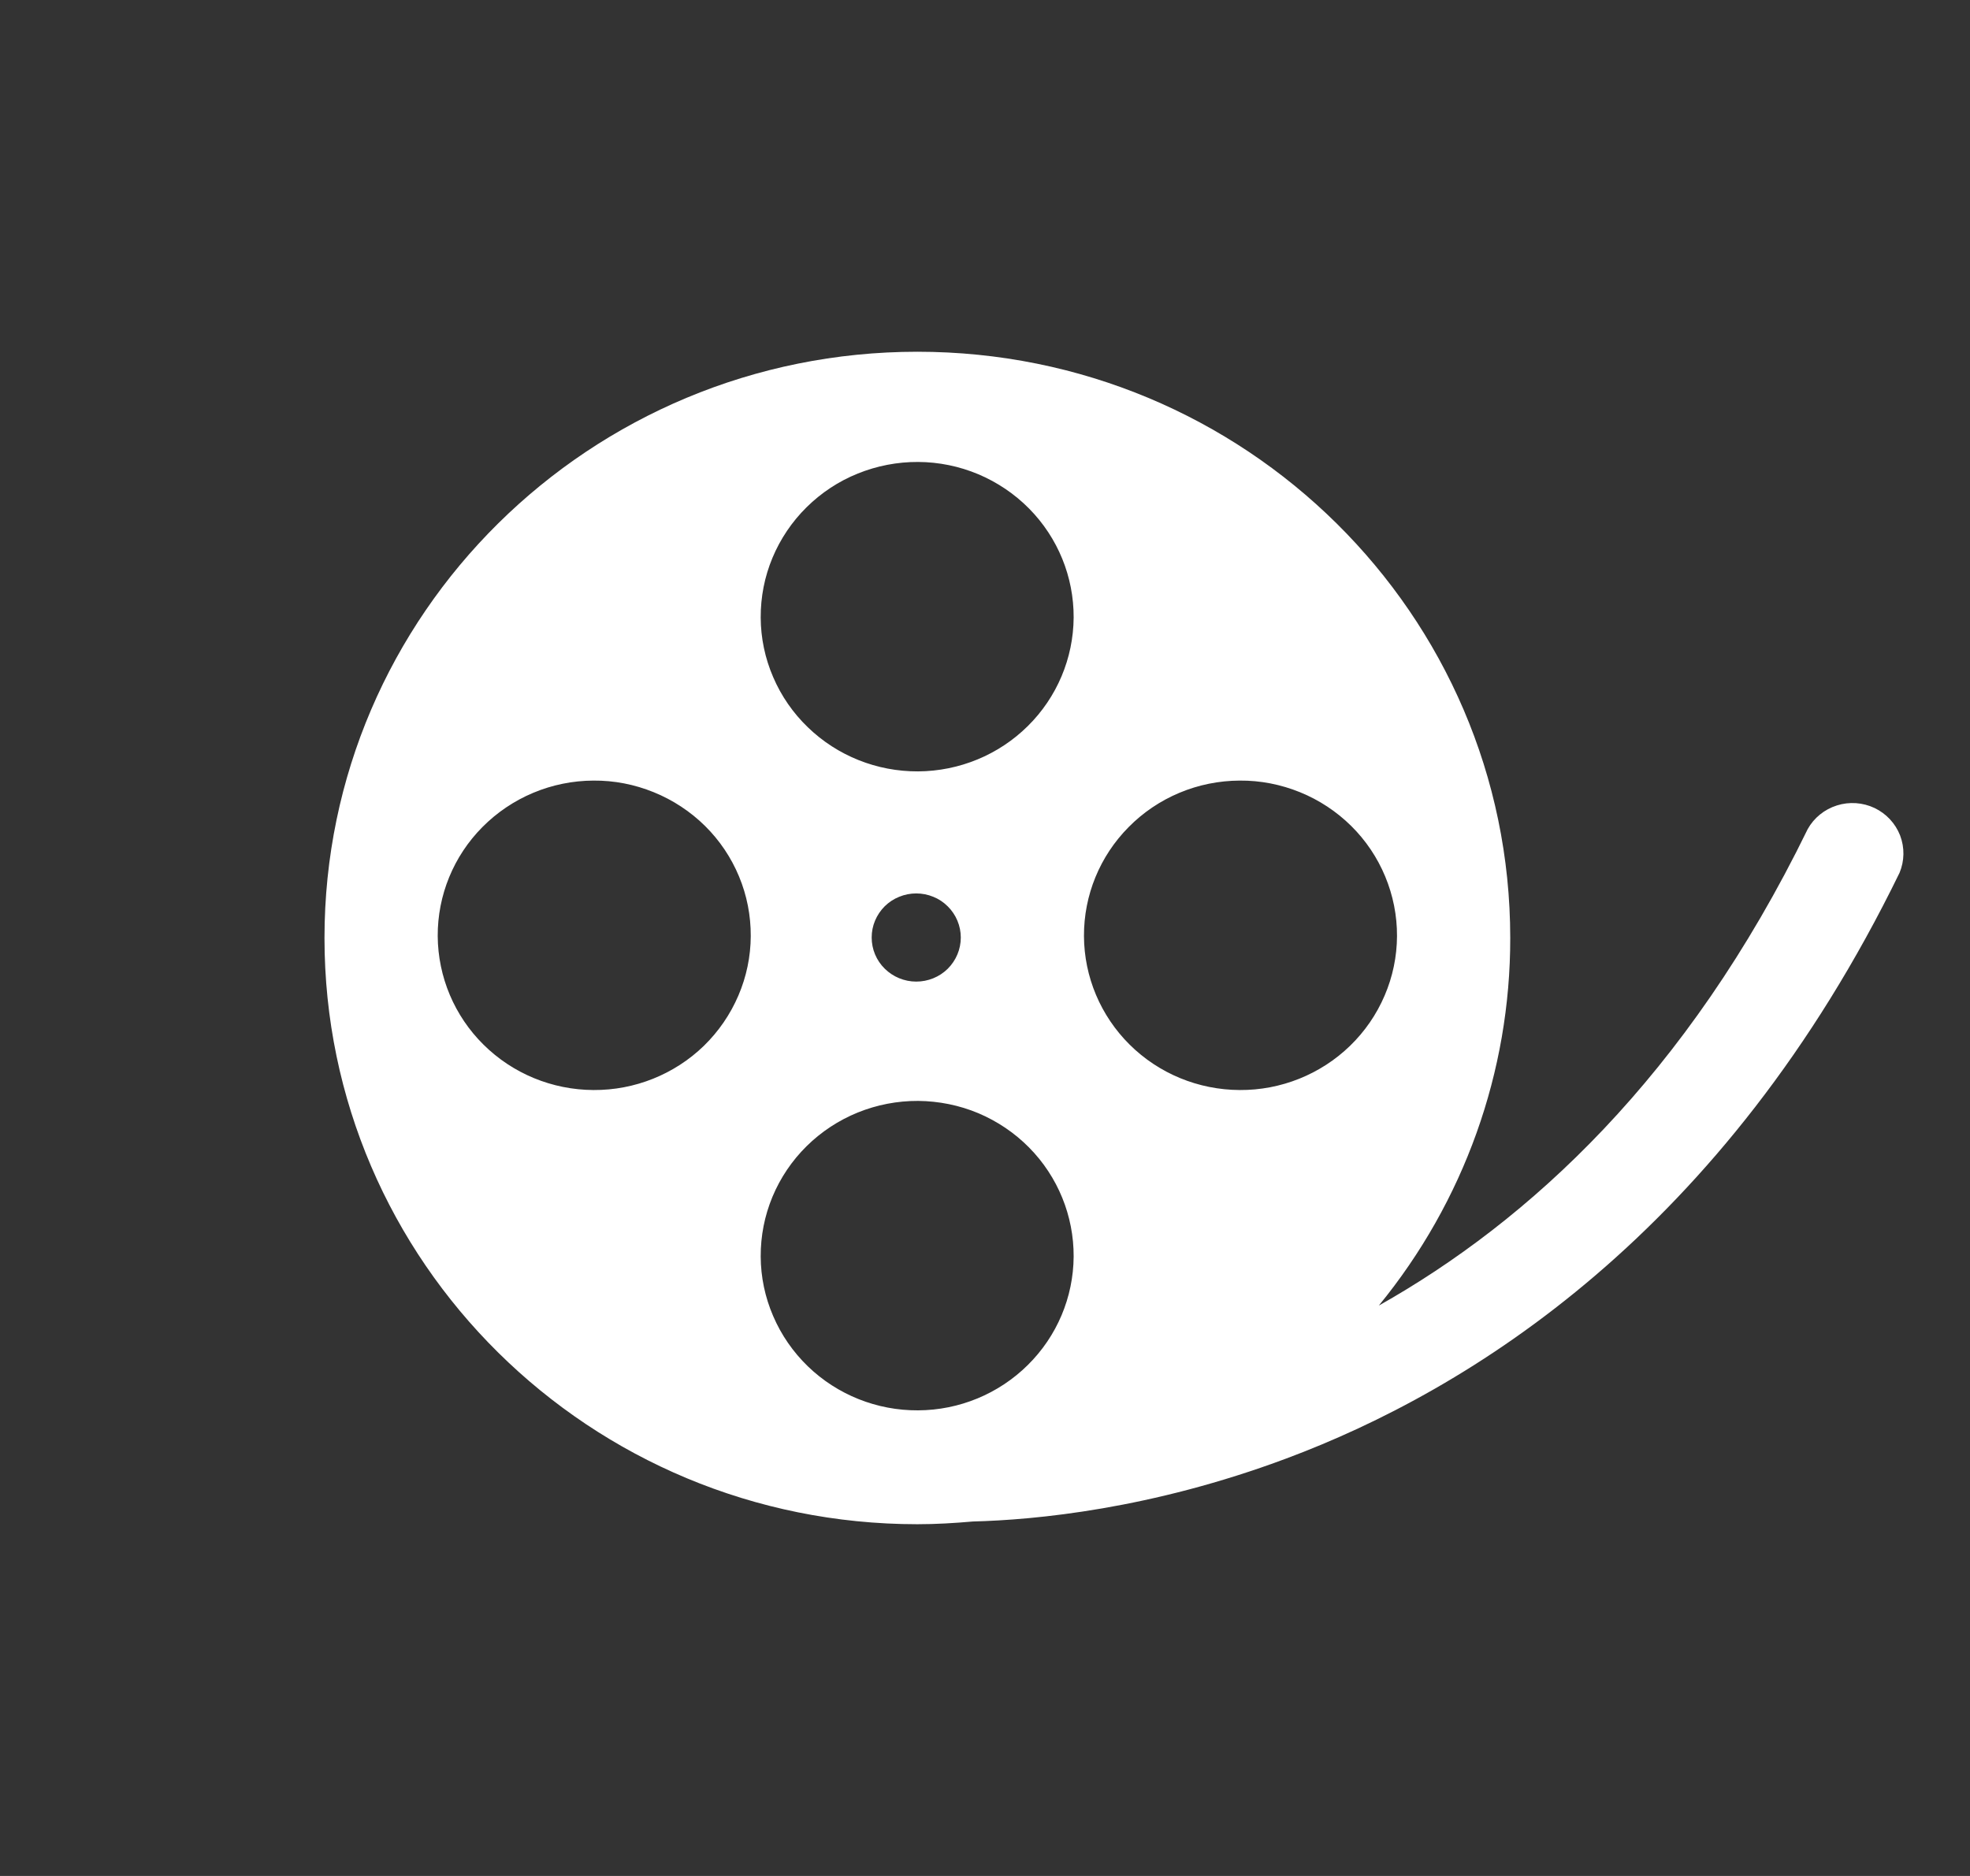 <svg width="21" height="20" viewBox="0 0 21 20" fill="none" xmlns="http://www.w3.org/2000/svg">
<rect x="0" y="0" width="21" height="20" fill="#333333" stroke="none"/>
<g clip-path="url(#clip0_10_547)">
<path d="M14.391 11.15C14.549 10.997 14.674 10.815 14.76 10.614C14.846 10.414 14.891 10.198 14.892 9.98C14.893 9.762 14.85 9.546 14.766 9.344C14.682 9.142 14.559 8.959 14.403 8.805C14.247 8.651 14.062 8.529 13.858 8.446C13.654 8.363 13.435 8.32 13.215 8.322C12.994 8.323 12.776 8.367 12.573 8.452C12.37 8.537 12.186 8.661 12.032 8.817C11.724 9.127 11.553 9.545 11.555 9.98C11.557 10.415 11.733 10.831 12.043 11.138C12.354 11.446 12.775 11.619 13.215 11.621C13.654 11.624 14.077 11.454 14.391 11.15ZM7.503 11.15C7.66 10.997 7.785 10.815 7.871 10.614C7.957 10.414 8.002 10.198 8.003 9.98C8.004 9.762 7.962 9.546 7.878 9.344C7.794 9.142 7.671 8.959 7.515 8.805C7.359 8.651 7.173 8.529 6.969 8.446C6.765 8.363 6.547 8.32 6.326 8.322C6.106 8.323 5.888 8.367 5.685 8.452C5.482 8.537 5.298 8.661 5.143 8.817C4.835 9.127 4.664 9.545 4.666 9.98C4.669 10.415 4.844 10.831 5.155 11.138C5.466 11.446 5.887 11.619 6.326 11.621C6.766 11.624 7.189 11.454 7.503 11.15ZM10.97 5.422C10.816 5.266 10.632 5.142 10.429 5.056C10.226 4.971 10.008 4.926 9.787 4.925C9.566 4.924 9.348 4.966 9.143 5.049C8.939 5.131 8.754 5.254 8.598 5.408C8.442 5.562 8.318 5.746 8.234 5.948C8.15 6.149 8.108 6.366 8.109 6.584C8.11 6.802 8.155 7.018 8.242 7.219C8.328 7.42 8.454 7.602 8.612 7.754C8.926 8.058 9.348 8.226 9.787 8.224C10.226 8.221 10.646 8.048 10.956 7.741C11.267 7.434 11.442 7.018 11.445 6.584C11.447 6.15 11.277 5.733 10.97 5.422ZM10.97 12.234C10.816 12.078 10.632 11.954 10.429 11.868C10.226 11.783 10.008 11.739 9.787 11.737C9.566 11.736 9.348 11.778 9.143 11.861C8.939 11.944 8.754 12.066 8.598 12.22C8.442 12.374 8.318 12.558 8.234 12.76C8.15 12.962 8.108 13.178 8.109 13.396C8.11 13.614 8.155 13.83 8.242 14.031C8.328 14.232 8.454 14.414 8.612 14.567C8.926 14.87 9.348 15.039 9.787 15.036C10.226 15.034 10.646 14.86 10.956 14.553C11.267 14.246 11.442 13.831 11.445 13.397C11.447 12.963 11.277 12.545 10.97 12.234ZM10.103 9.663C10.059 9.619 10.007 9.584 9.949 9.561C9.891 9.537 9.829 9.525 9.767 9.525C9.705 9.525 9.643 9.537 9.585 9.561C9.527 9.584 9.475 9.619 9.431 9.662C9.387 9.706 9.352 9.758 9.328 9.815C9.304 9.872 9.292 9.933 9.292 9.995C9.292 10.056 9.304 10.118 9.328 10.175C9.352 10.232 9.387 10.284 9.431 10.327C9.52 10.415 9.641 10.465 9.767 10.465C9.893 10.465 10.014 10.416 10.103 10.328C10.192 10.239 10.242 10.12 10.242 9.995C10.242 9.871 10.192 9.751 10.103 9.663ZM20.249 9.305C18.378 13.146 15.662 14.821 13.713 15.549C12.269 16.089 11.037 16.204 10.37 16.221C10.175 16.238 9.978 16.25 9.779 16.25C6.289 16.25 3.459 13.452 3.459 10C3.459 6.548 6.289 3.75 9.779 3.75C13.27 3.75 16.099 6.548 16.099 10C16.101 11.427 15.606 12.81 14.698 13.919C16.289 13.023 17.981 11.484 19.27 8.839C19.337 8.719 19.448 8.629 19.581 8.587C19.713 8.545 19.857 8.555 19.982 8.614C20.108 8.674 20.205 8.779 20.255 8.907C20.304 9.036 20.302 9.178 20.249 9.305Z" fill="white"/>
</g>
<defs>
<clipPath id="clip0_10_547">
<rect width="20.224" height="20" fill="white" transform="translate(0.51)"/>
</clipPath>
</defs>
</svg>

